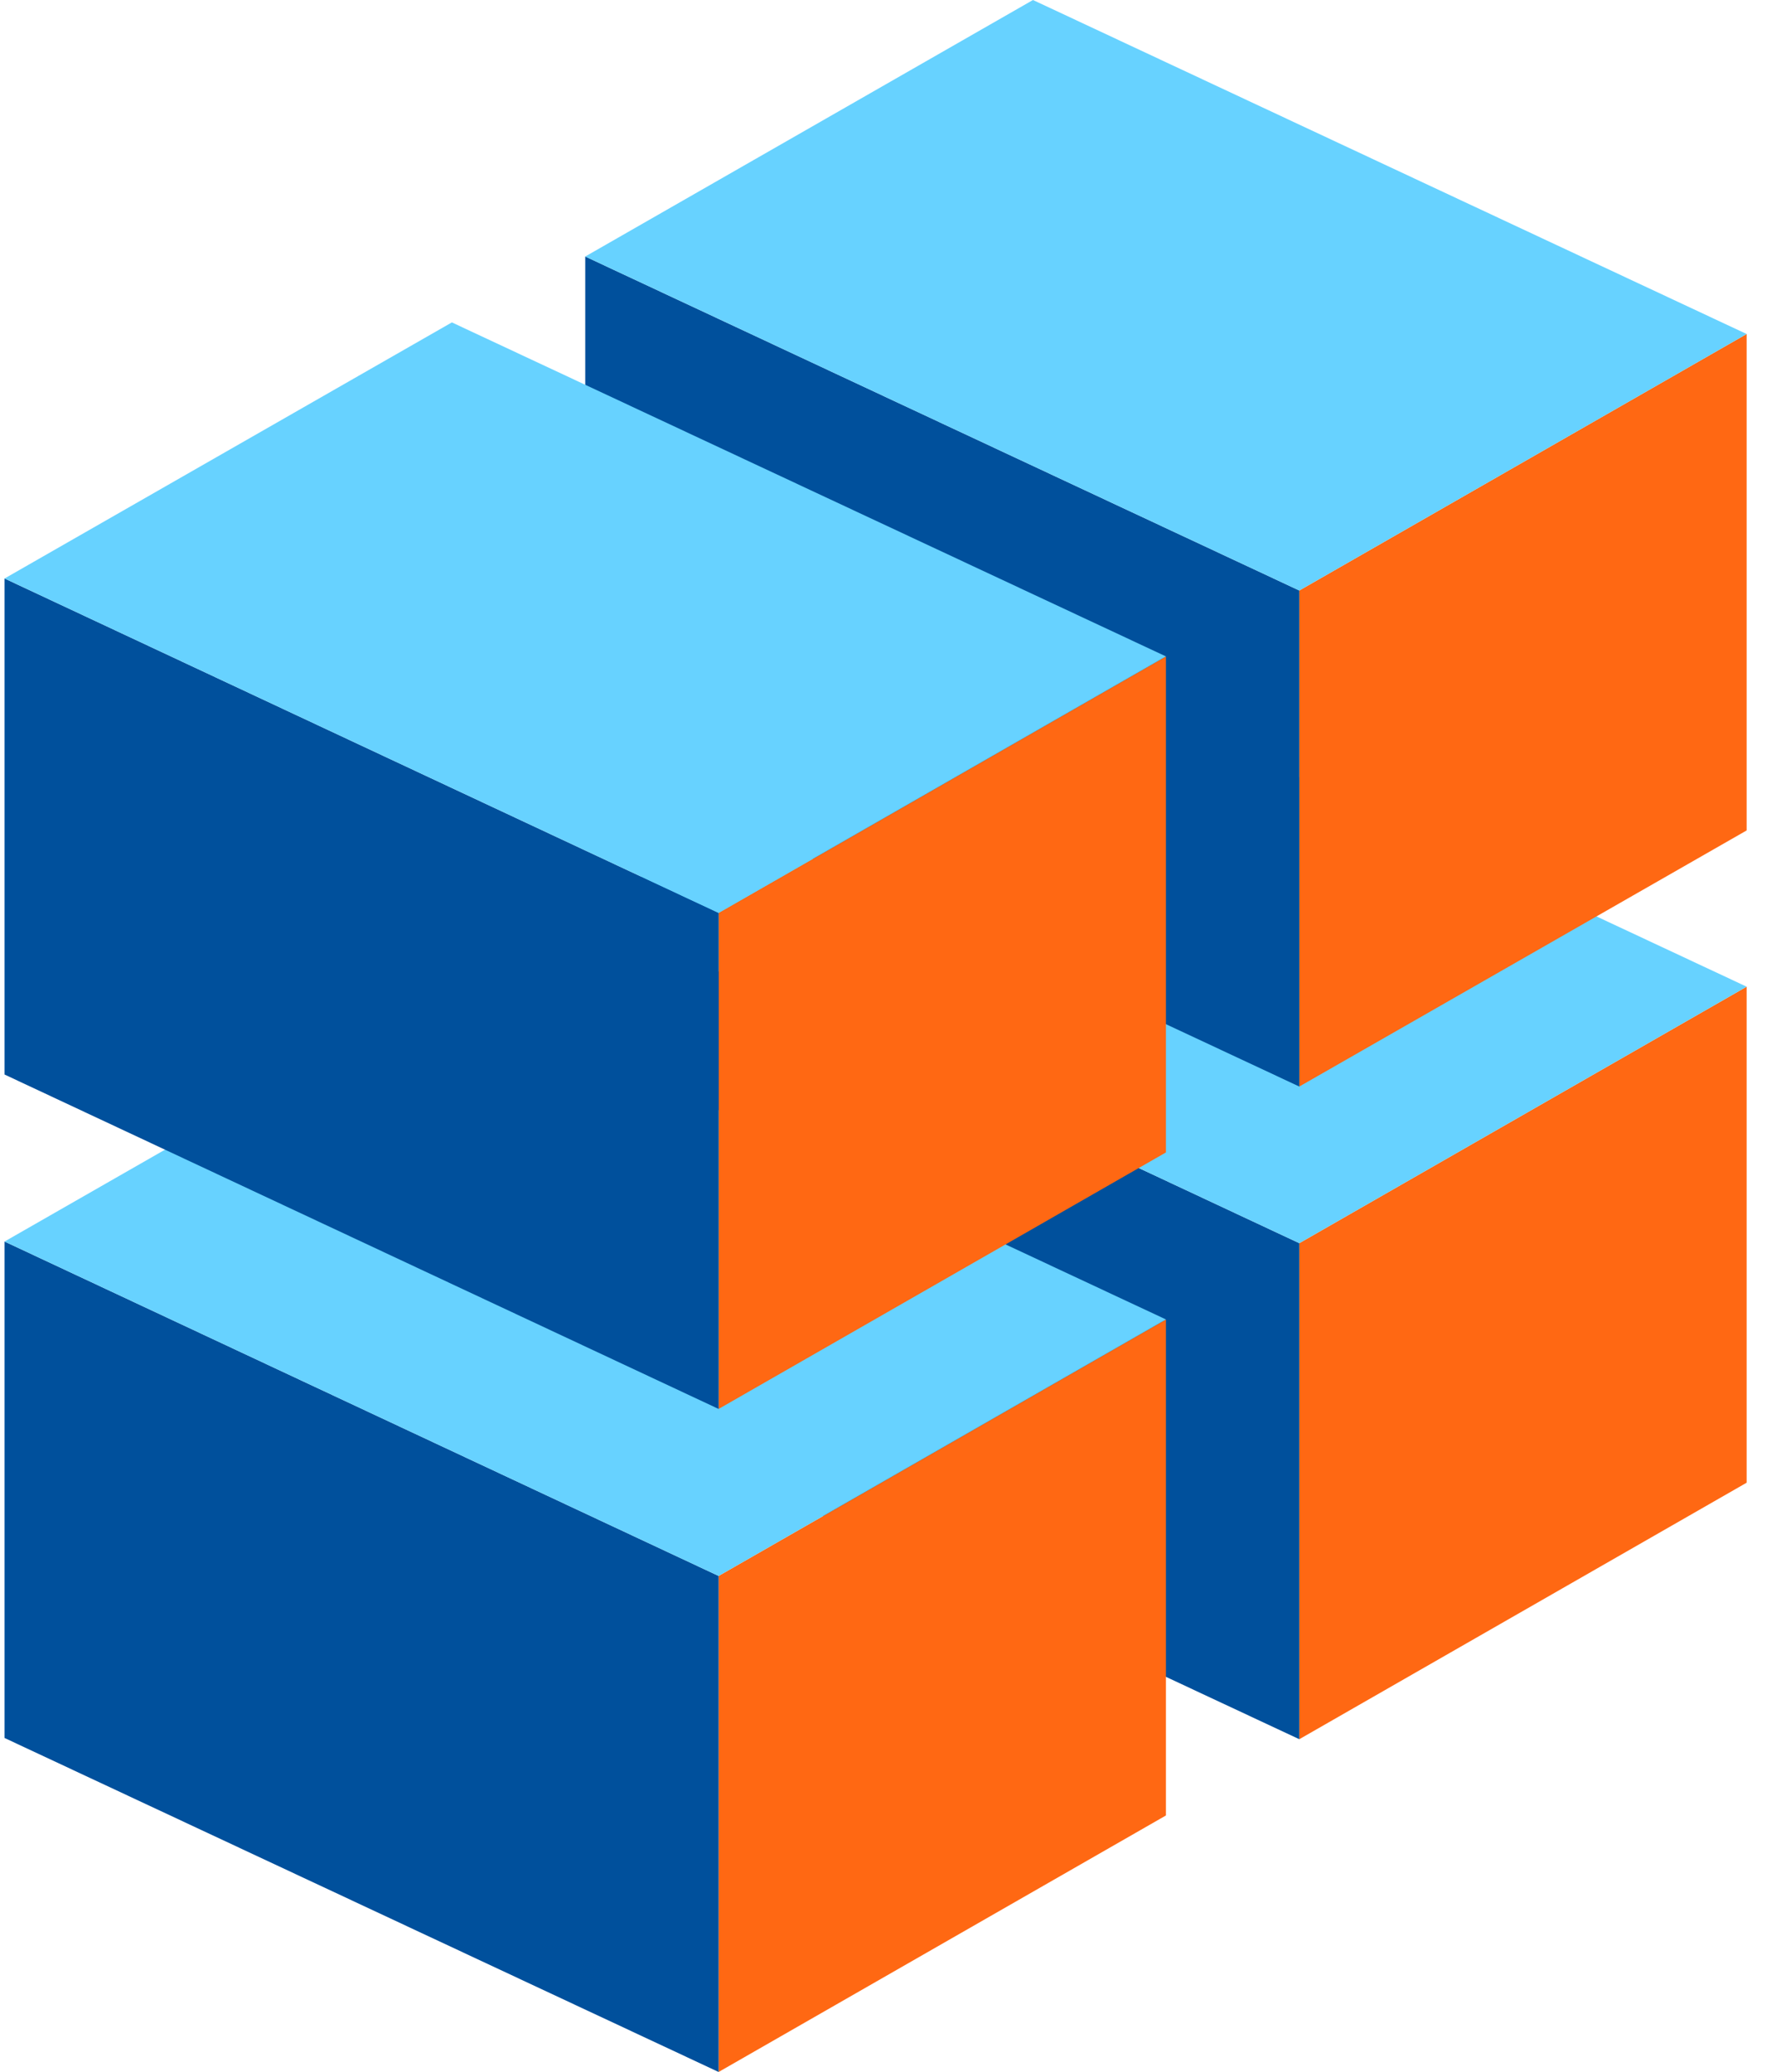 <svg width="43" height="50" viewBox="0 0 43 50" fill="none" xmlns="http://www.w3.org/2000/svg"><g clip-path="url(#a)"><path d="M31.37 30v11.97l10.8-6.19V23.81L31.37 30z" fill="#FF6813"/><path d="M14.13 21.93v11.98l17.24 8.06V30l-17.24-8.07z" fill="#00509C"/><path d="M24.94 15.75l-10.81 6.18L31.37 30l10.8-6.19-17.23-8.06z" fill="#67D2FF"/><path d="M17.35 38.03V50l10.8-6.19V31.84l-10.8 6.19z" fill="#FF6813"/><path d="M.11 29.96v11.98L17.35 50V38.03L.11 29.96z" fill="#00509C"/><path d="M10.91 23.78L.11 29.96l17.24 8.07 10.8-6.19-17.24-8.06z" fill="#67D2FF"/><path d="M31.37 14.25v11.97l10.8-6.18V8.06l-10.8 6.19z" fill="#FF6813"/><path d="M14.13 6.19v11.97l17.24 8.06V14.25L14.13 6.19z" fill="#00509C"/><path d="M24.94 0L14.13 6.19l17.24 8.06 10.8-6.19L24.94 0z" fill="#67D2FF"/><path d="M17.35 22.03V34l10.8-6.19V15.84l-10.8 6.19z" fill="#FF6813"/><path d="M.11 13.96v11.97L17.35 34V22.03L.11 13.96z" fill="#00509C"/><path d="M10.91 7.78L.11 13.96l17.24 8.07 10.8-6.19-17.24-8.06z" fill="#67D2FF"/></g><defs><clipPath id="a"><path fill="#fff" transform="translate(.11)" d="M0 0h42.06v50H0z"/></clipPath></defs></svg>